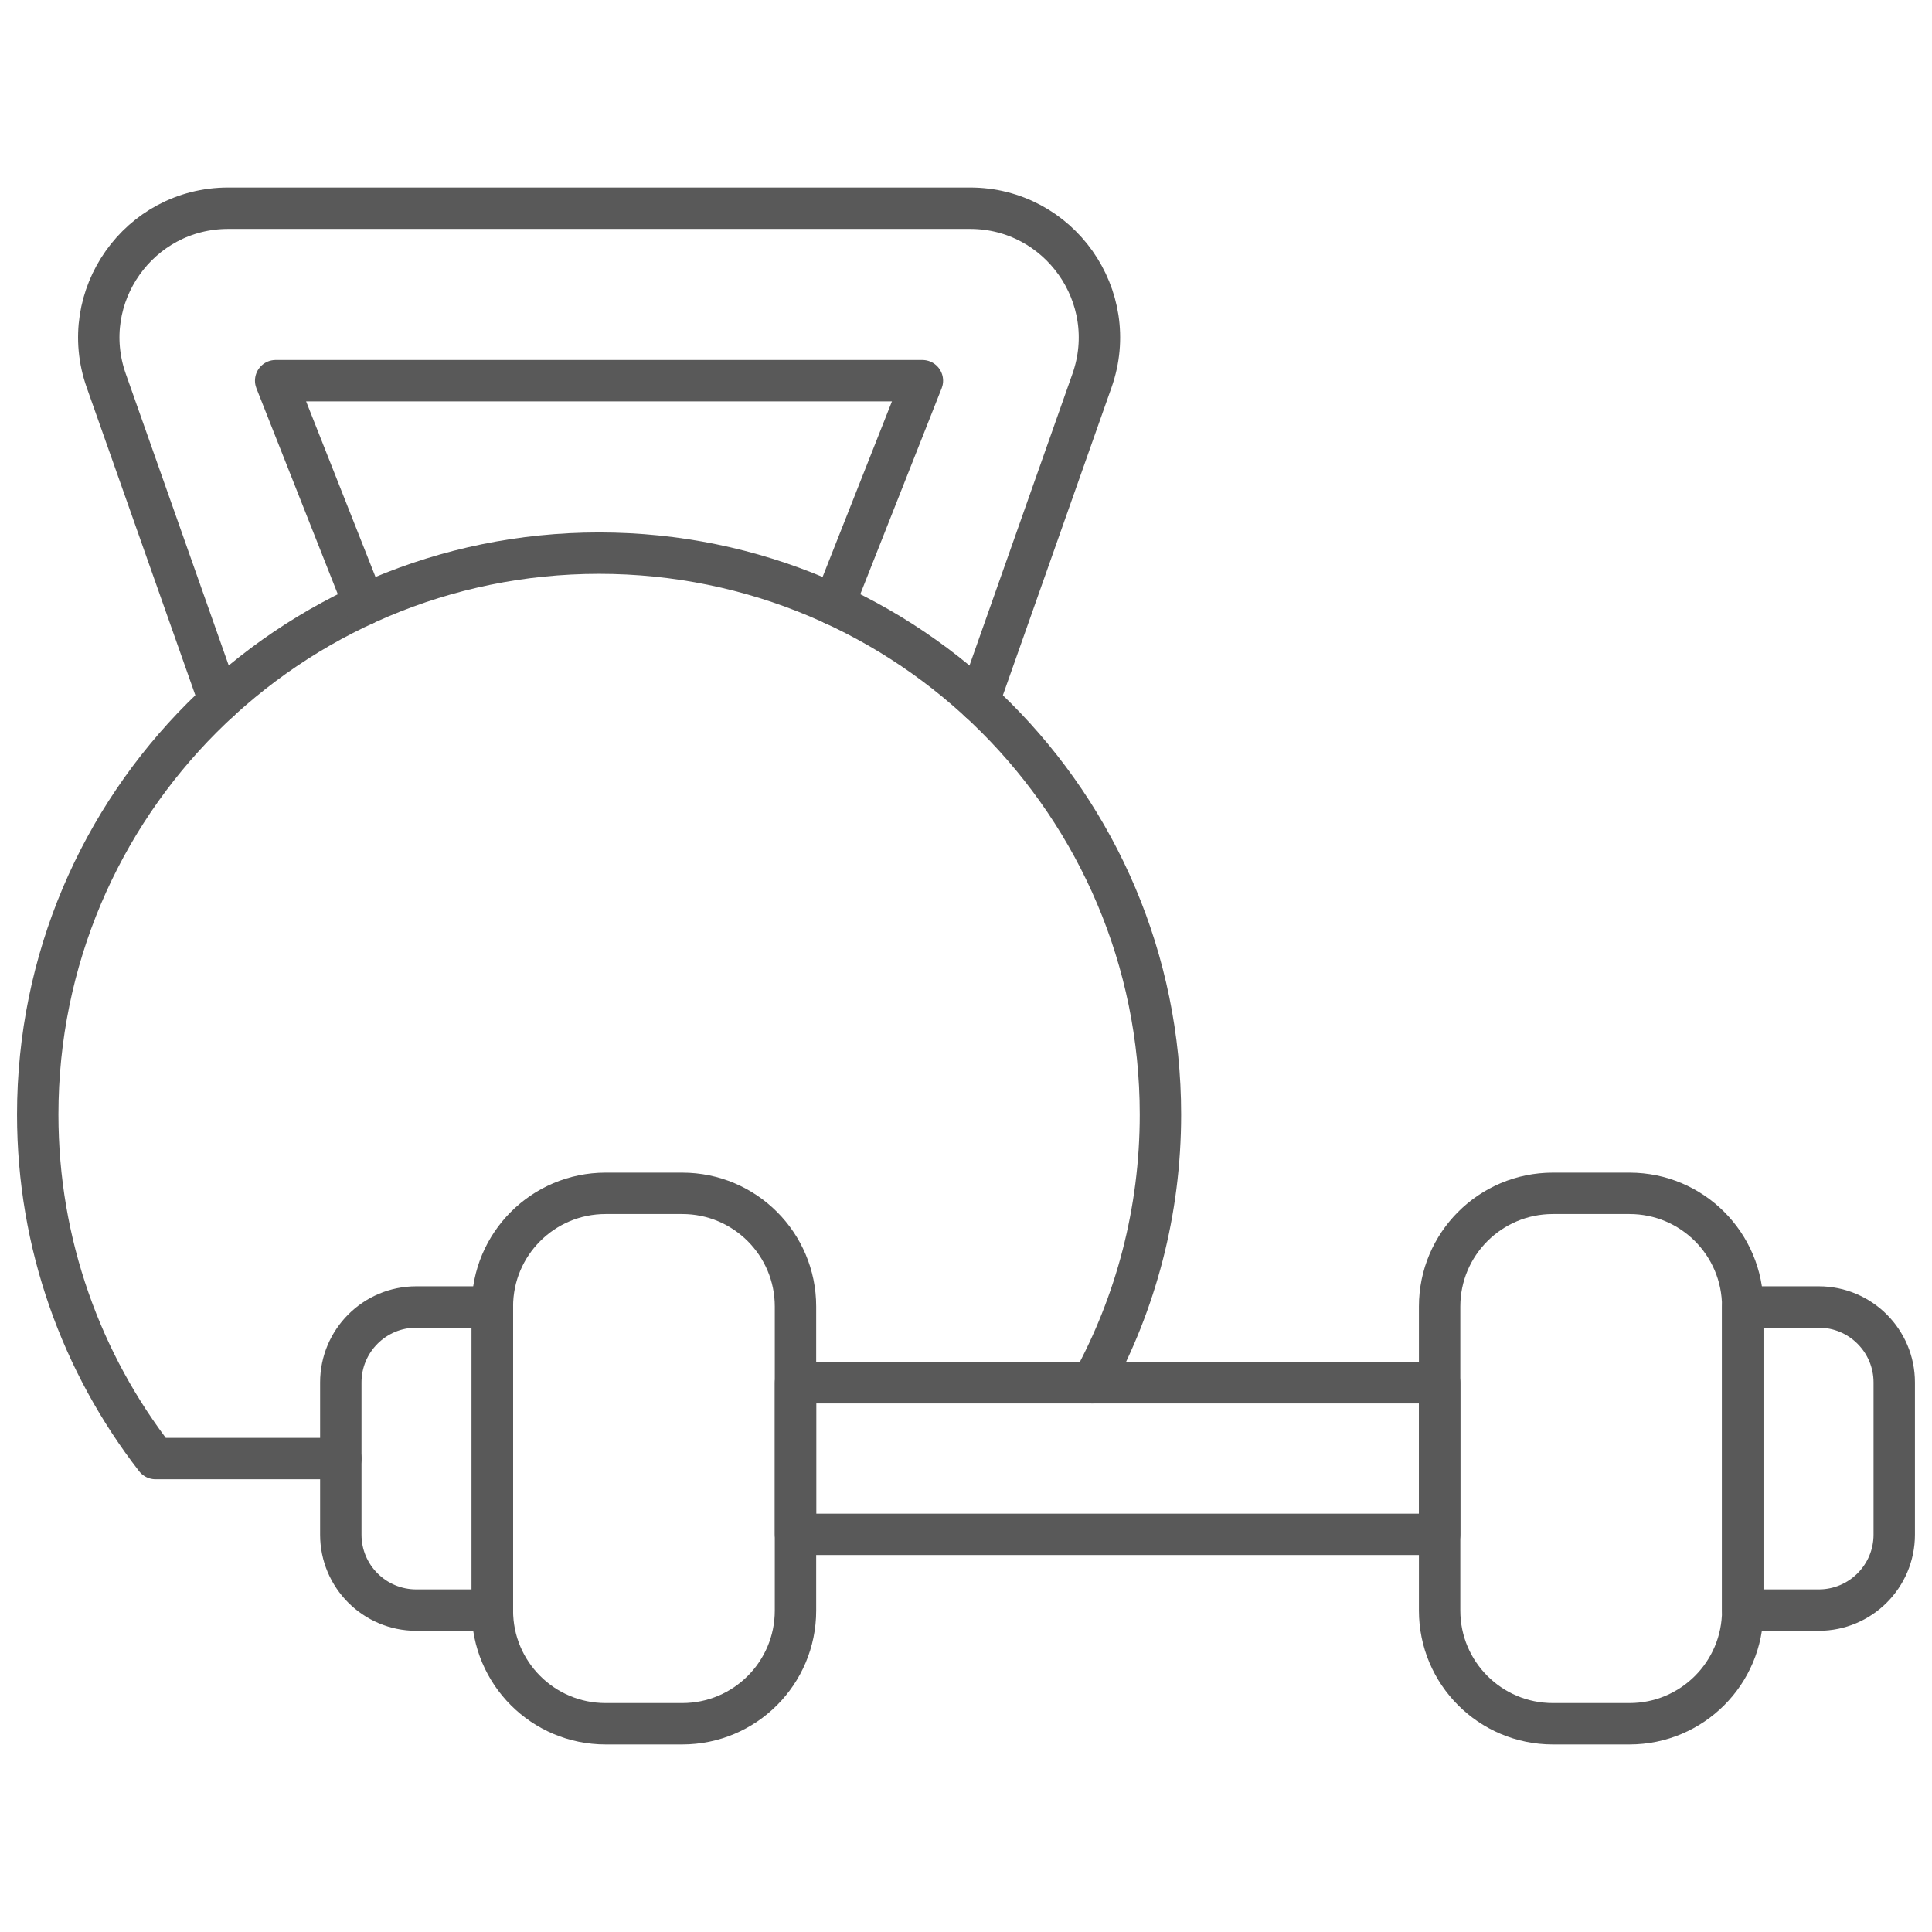 <svg width="70" height="70" viewBox="0 0 70 70" fill="none" xmlns="http://www.w3.org/2000/svg">
<path d="M12.349 52.846H5.634C2.96 49.403 1.367 45.078 1.367 40.38C1.367 29.148 10.474 20.041 21.706 20.041C32.938 20.041 42.045 29.148 42.045 40.38C42.045 43.901 41.15 47.214 39.574 50.1" stroke="#595959" stroke-width="1.5" stroke-miterlimit="10" stroke-linecap="round" stroke-linejoin="round"/>
<path d="M35.466 25.404V25.403L39.565 13.791C40.639 10.742 38.377 7.544 35.146 7.544H8.268C5.036 7.544 2.774 10.742 3.849 13.791L7.948 25.403" stroke="#595959" stroke-width="1.5" stroke-miterlimit="10" stroke-linecap="round" stroke-linejoin="round"/>
<path d="M13.194 21.904L9.988 13.793H33.42L30.215 21.904" stroke="#595959" stroke-width="1.5" stroke-miterlimit="10" stroke-linecap="round" stroke-linejoin="round"/>
<path d="M52.161 50.1H28.824V55.592H52.161V50.1Z" stroke="#595959" stroke-width="1.5" stroke-miterlimit="10" stroke-linecap="round" stroke-linejoin="round"/>
<path d="M59.041 62.455H56.262C53.997 62.455 52.16 60.619 52.16 58.354V47.338C52.16 45.073 53.997 43.237 56.262 43.237H59.041C61.306 43.237 63.142 45.073 63.142 47.338V58.354C63.142 60.619 61.306 62.455 59.041 62.455Z" stroke="#595959" stroke-width="1.5" stroke-miterlimit="10" stroke-linecap="round" stroke-linejoin="round"/>
<path d="M24.72 62.455H21.941C19.676 62.455 17.84 60.619 17.84 58.354V47.338C17.84 45.073 19.676 43.237 21.941 43.237H24.72C26.986 43.237 28.822 45.073 28.822 47.338V58.354C28.822 60.619 26.986 62.455 24.72 62.455Z" stroke="#595959" stroke-width="1.5" stroke-miterlimit="10" stroke-linecap="round" stroke-linejoin="round"/>
<path d="M65.897 58.337H63.141V47.355H65.897C67.407 47.355 68.632 48.579 68.632 50.089V55.603C68.632 57.113 67.407 58.337 65.897 58.337Z" stroke="#595959" stroke-width="1.5" stroke-miterlimit="10" stroke-linecap="round" stroke-linejoin="round"/>
<path d="M15.082 58.337H17.839V47.355H15.082C13.572 47.355 12.348 48.579 12.348 50.089V55.603C12.348 57.113 13.572 58.337 15.082 58.337Z" stroke="#595959" stroke-width="1.5" stroke-miterlimit="10" stroke-linecap="round" stroke-linejoin="round"/>
</svg>
